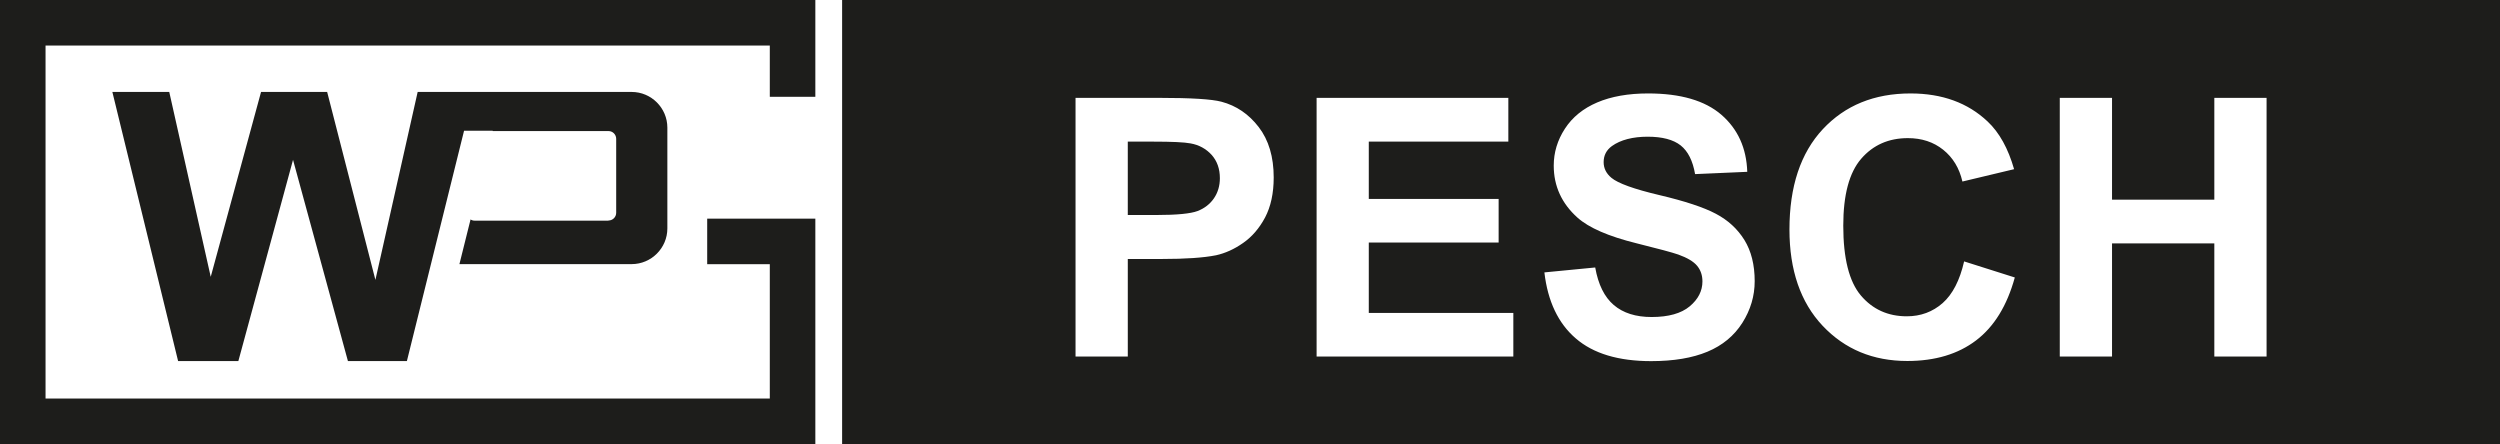 <?xml version="1.0" encoding="UTF-8"?>
<svg id="Calque_1" data-name="Calque 1" xmlns="http://www.w3.org/2000/svg" viewBox="0 0 350.22 62.21">
  <defs>
    <style>
      .cls-1 {
        fill: #1d1d1b;
        stroke-width: 0px;
      }
    </style>
  </defs>
  <g>
    <polygon class="cls-1" points="0 0 0 1.83 0 6.38 0 55.83 0 59.02 0 62.21 114.22 62.21 114.22 59.02 114.22 55.83 114.22 37.01 114.22 32.62 114.22 30.63 99.07 30.63 99.07 37.01 107.84 37.01 107.84 55.83 6.38 55.83 6.38 6.38 107.84 6.38 107.84 13.56 114.22 13.56 114.22 6.38 114.22 1.83 114.22 0 0 0"/>
    <path class="cls-1" d="m85.22,30.91h-18.73c-.21,0-.41-.06-.57-.17l-1.56,6.26h24.13c2.75,0,5-2.25,5-5v-14.12c0-2.75-2.25-5-5-5h-29.98l-5.92,26.33-6.76-26.33h-9.26l-7.05,25.9-5.81-25.9h-7.97l9.21,37.7h8.44l7.66-28.19,7.69,28.19h8.26l8.01-32.27h4.01v.05h16.22c.6,0,1.08.49,1.08,1.09v10.36c0,.6-.49,1.08-1.08,1.08,0,0-.02.02-.02.02Z"/>
  </g>
  <path class="cls-1" d="m169.73,21.69c.77.86,1.16,1.95,1.16,3.27,0,1.07-.28,2.01-.83,2.82-.55.8-1.31,1.4-2.29,1.78-.97.37-2.9.56-5.78.56h-4v-10.28h3.53c2.64,0,4.39.08,5.27.25,1.18.21,2.16.75,2.94,1.6h0Z"/>
  <path class="cls-1" d="m117.97,0v62.21h232.25V0H117.97Zm59.25,30.47c-.81,1.52-1.84,2.71-3.08,3.57-1.24.87-2.51,1.44-3.79,1.72-1.75.35-4.28.52-7.59.52h-4.77v13.67h-7.32V13.71h11.74c4.45,0,7.35.18,8.7.54,2.08.55,3.82,1.73,5.22,3.55s2.1,4.18,2.1,7.06c0,2.22-.41,4.09-1.21,5.61Zm34.78,19.48h-27.56V13.71h26.86v6.13h-19.55v8.03h18.19v6.11h-18.19v9.86h20.25s0,6.11,0,6.11Zm32.08-4.72c-1.15,1.81-2.78,3.16-4.89,4.04s-4.74,1.32-7.89,1.32c-4.58,0-8.1-1.06-10.55-3.18-2.46-2.11-3.93-5.2-4.4-9.25l7.12-.69c.42,2.39,1.29,4.14,2.6,5.26s3.08,1.68,5.31,1.68c2.35,0,4.13-.5,5.32-1.49,1.2-1,1.79-2.17,1.79-3.5,0-.86-.25-1.59-.75-2.19s-1.38-1.12-2.63-1.57c-.86-.3-2.81-.82-5.86-1.58-3.92-.97-6.67-2.17-8.26-3.59-2.22-1.99-3.33-4.42-3.33-7.29,0-1.84.52-3.57,1.57-5.18,1.04-1.6,2.55-2.83,4.52-3.67s4.35-1.26,7.13-1.26c4.55,0,7.97,1,10.27,2.99,2.3,2,3.51,4.66,3.62,7.99l-7.31.32c-.32-1.86-.99-3.2-2.02-4.02-1.03-.81-2.57-1.22-4.63-1.22s-3.79.44-5,1.31c-.77.56-1.16,1.31-1.16,2.25,0,.86.36,1.59,1.09,2.2.92.77,3.16,1.58,6.72,2.42s6.2,1.71,7.9,2.61c1.71.9,3.04,2.12,4.01,3.68.96,1.56,1.44,3.48,1.44,5.77,0,2.08-.58,4.02-1.73,5.84Zm32.74,2.46c-2.53,1.92-5.74,2.88-9.63,2.88-4.81,0-8.76-1.65-11.86-4.93-3.1-3.29-4.65-7.79-4.65-13.49,0-6.03,1.56-10.71,4.67-14.05,3.12-3.34,7.21-5.01,12.29-5.01,4.43,0,8.03,1.31,10.8,3.93,1.65,1.55,2.88,3.78,3.71,6.68l-7.24,1.73c-.43-1.88-1.33-3.36-2.69-4.45-1.36-1.09-3.01-1.63-4.95-1.63-2.69,0-4.87.96-6.54,2.89s-2.51,5.05-2.51,9.37c0,4.58.82,7.84,2.47,9.79,1.65,1.94,3.79,2.91,6.43,2.91,1.94,0,3.62-.62,5.02-1.85,1.4-1.24,2.4-3.18,3.01-5.84l7.1,2.25c-1.09,3.96-2.9,6.9-5.43,8.82h0Zm40.7,2.26h-7.32v-15.85h-14.33v15.85h-7.32V13.71h7.32v14.26h14.33v-14.26h7.32v36.24h0Z"/>
</svg>
